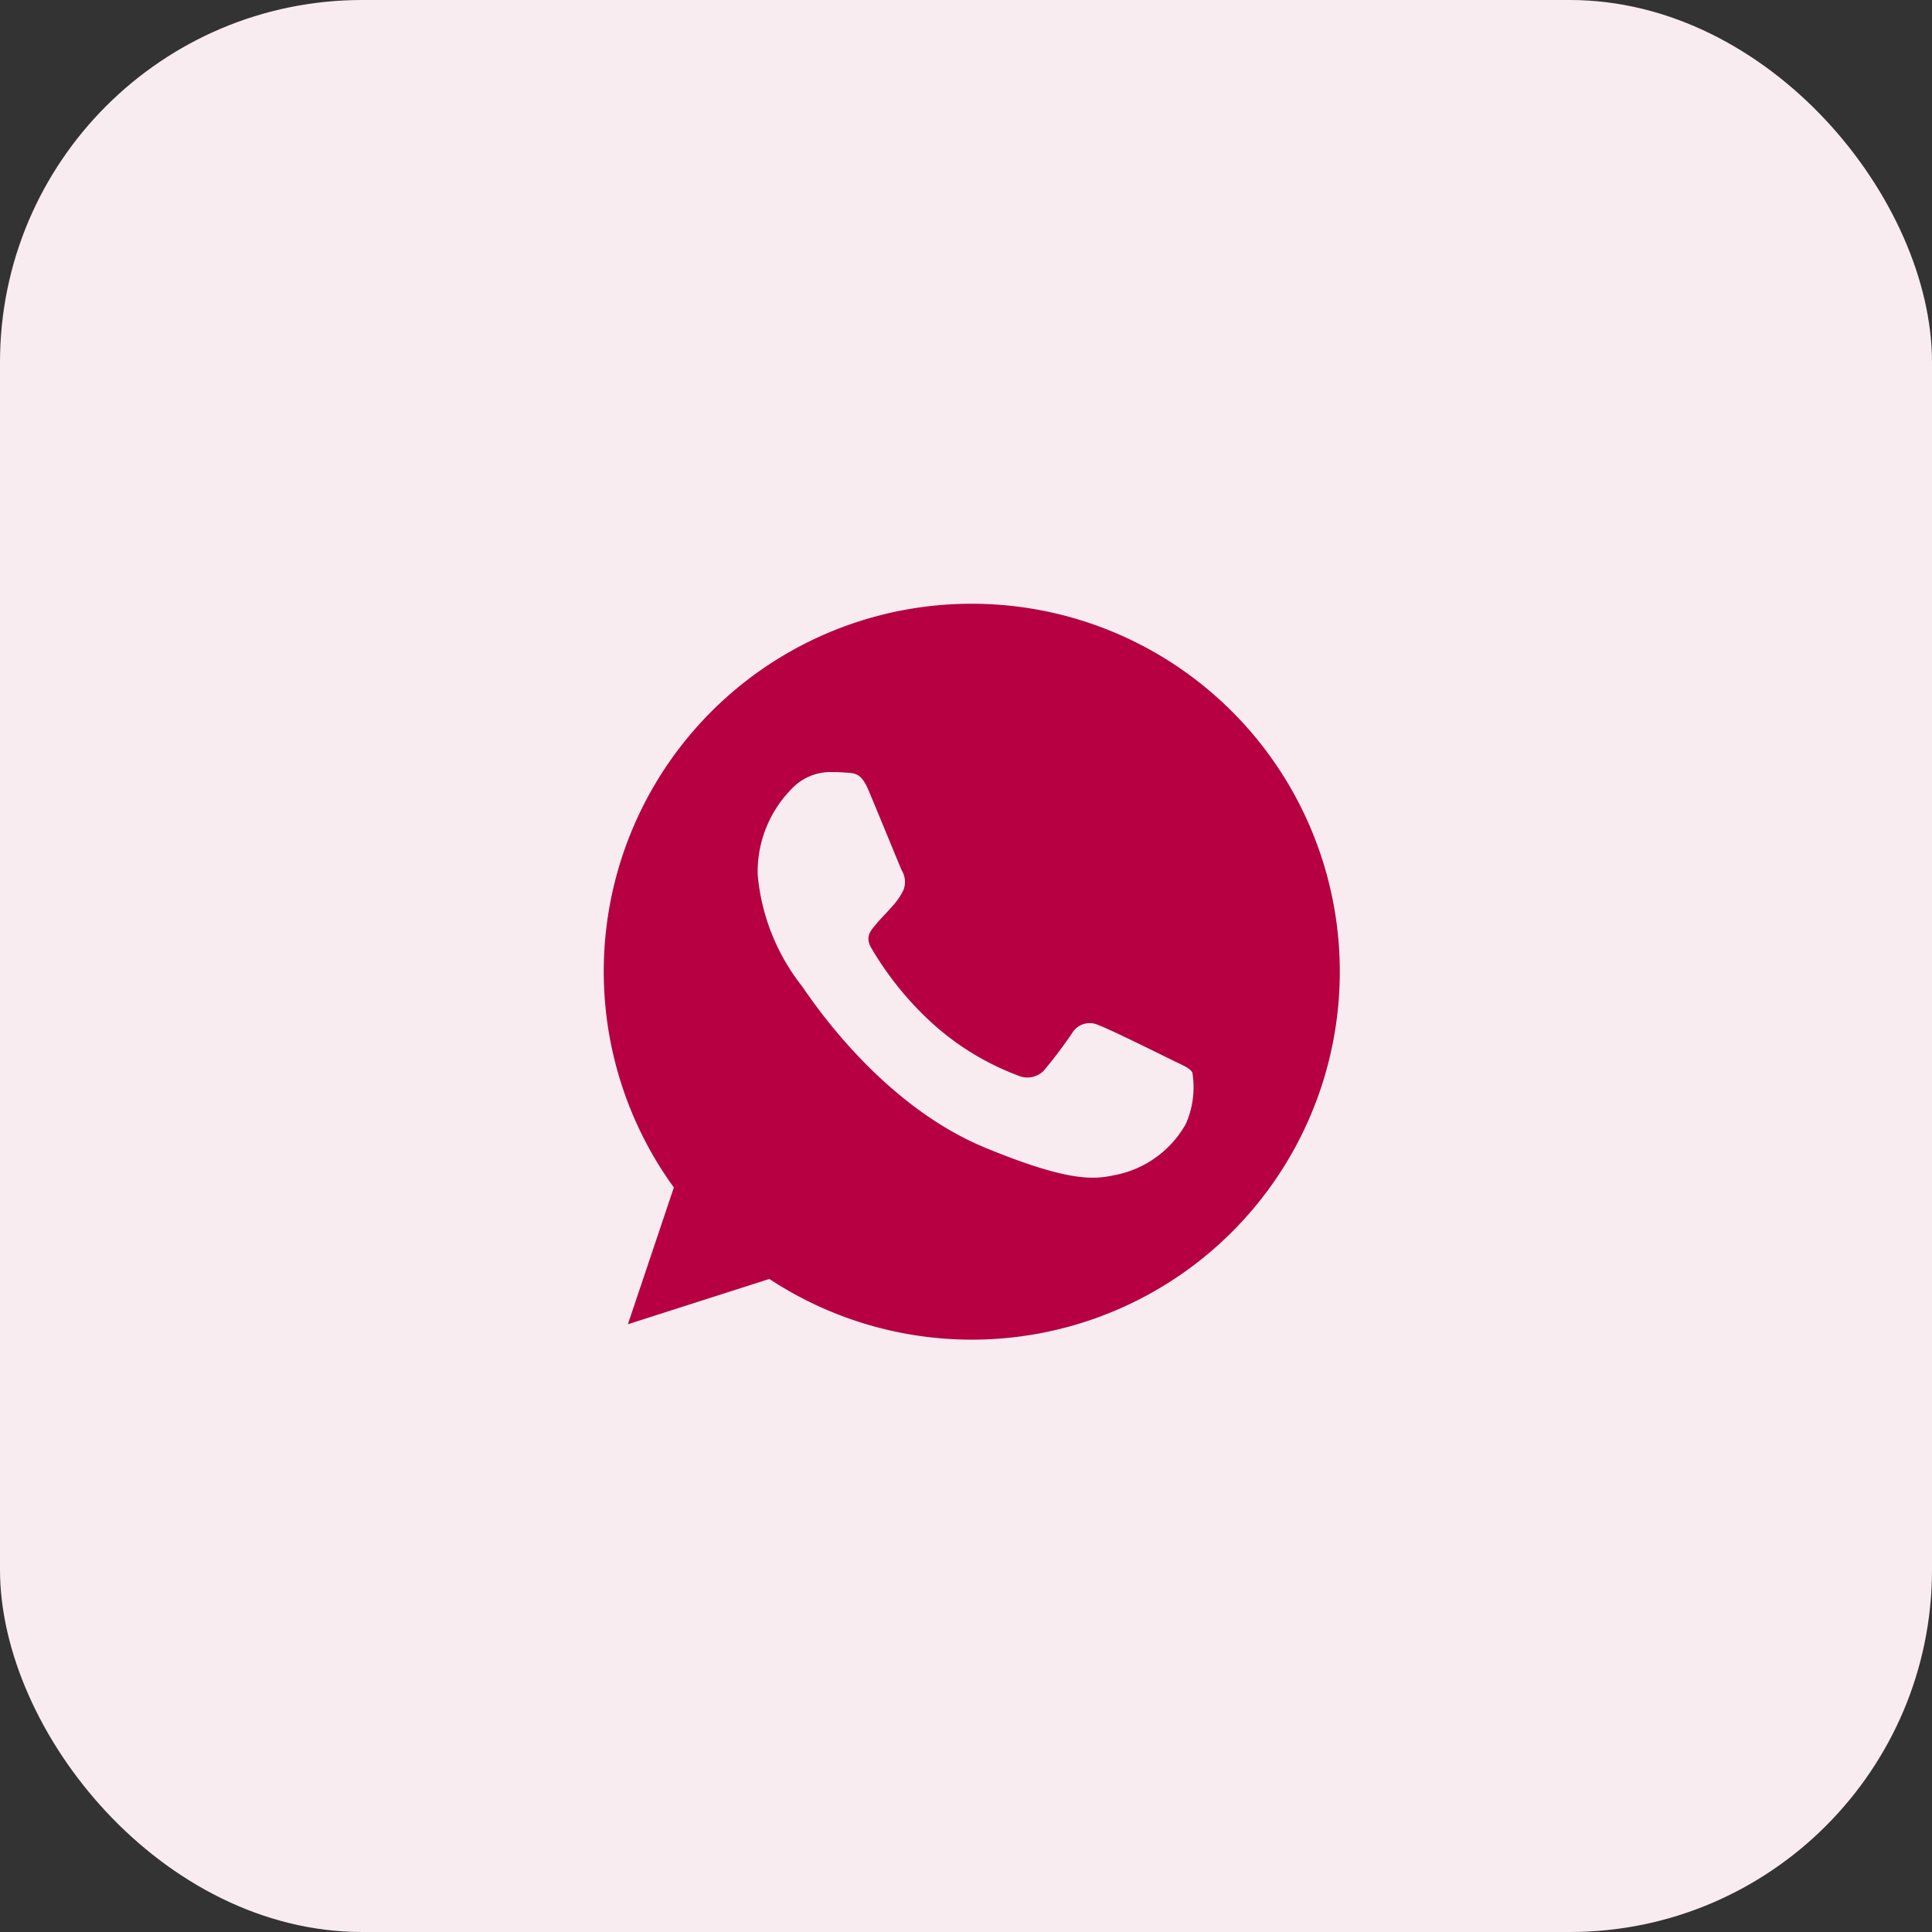 <svg xmlns="http://www.w3.org/2000/svg" width="64" height="64" viewBox="0 0 64 64"><rect x="0" y="0" width="64" height="64" fill="#333333" stroke="none"/><g id="Group_18" data-name="Group 18" transform="translate(-469 -721)"><rect id="Rectangle_2" data-name="Rectangle 2" width="64" height="64" rx="12" transform="translate(469 721)" fill="#f9ecf1"></rect><g id="Layer_1" data-name="Layer 1" transform="translate(489 741)"><path id="Path_60" data-name="Path 60" d="M12.192,0h-.005A12.182,12.182,0,0,0,2.322,19.336L.8,23.867l4.687-1.5A12.189,12.189,0,1,0,12.192,0Zm7.1,17.213A3.437,3.437,0,0,1,16.9,18.932c-.636.135-1.471.242-4.272-.916-3.583-1.482-5.889-5.124-6.072-5.361A6.965,6.965,0,0,1,5.1,8.981,3.915,3.915,0,0,1,6.347,6.013a1.767,1.767,0,0,1,1.245-.436c.151,0,.286.005.409.016.356.016.539.038.776.6.3.711,1.013,2.457,1.094,2.64a.733.733,0,0,1,.054.657,2.2,2.2,0,0,1-.393.56c-.178.21-.35.366-.528.587-.167.194-.35.4-.145.76a10.677,10.677,0,0,0,1.977,2.457A8.856,8.856,0,0,0,13.7,15.619a.775.775,0,0,0,.862-.135,15.13,15.13,0,0,0,.954-1.261.675.675,0,0,1,.873-.264c.329.113,2.069.975,2.43,1.153s.593.264.679.415a3.012,3.012,0,0,1-.21,1.692Z" fill="#b60042"></path></g></g></svg>